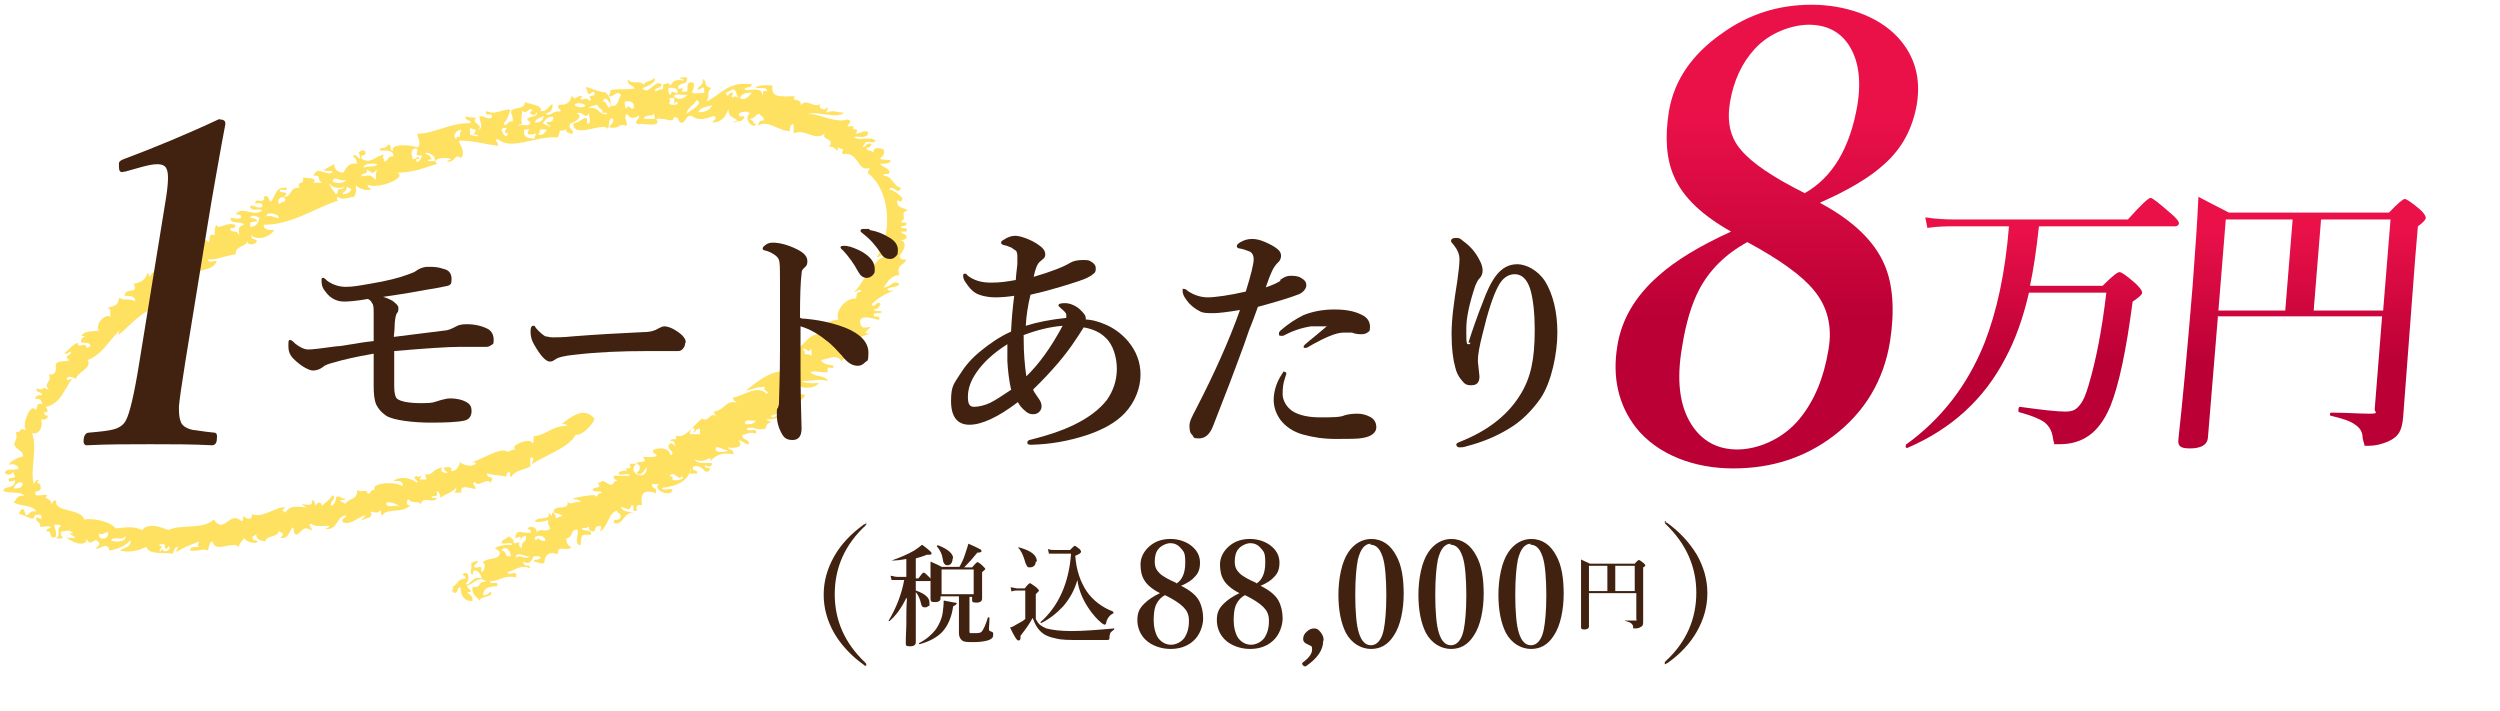 <?xml version="1.0" encoding="UTF-8"?>
<svg id="_レイヤー_2" xmlns="http://www.w3.org/2000/svg" version="1.1" xmlns:xlink="http://www.w3.org/1999/xlink" viewBox="0 0 475 135">
  <!-- Generator: Adobe Illustrator 29.4.0, SVG Export Plug-In . SVG Version: 2.1.0 Build 152)  -->
  <defs>
    <style>
      .st0 {
        fill: url(#_名称未設定グラデーション_2);
      }

      .st1 {
        fill: url(#_名称未設定グラデーション);
      }

      .st2 {
        fill: #ffe161;
        fill-rule: evenodd;
      }

      .st3 {
        fill: url(#_名称未設定グラデーション_3);
      }

      .st4 {
        fill: #41210f;
      }
    </style>
    <linearGradient id="_名称未設定グラデーション" data-name="名称未設定グラデーション" x1="335.7" y1="115.9" x2="335.7" y2="77.2" gradientTransform="translate(0 138) scale(1 -1)" gradientUnits="userSpaceOnUse">
      <stop offset="0" stop-color="#ea1149"/>
      <stop offset="1" stop-color="#ba0035"/>
    </linearGradient>
    <linearGradient id="_名称未設定グラデーション_2" data-name="名称未設定グラデーション 2" x1="388" y1="94.5" x2="388" y2="68.7" gradientTransform="translate(0 138) scale(1 -1)" gradientUnits="userSpaceOnUse">
      <stop offset="0" stop-color="#ea1149"/>
      <stop offset="1" stop-color="#ba0035"/>
    </linearGradient>
    <linearGradient id="_名称未設定グラデーション_3" data-name="名称未設定グラデーション 3" x1="437.4" y1="94.5" x2="437.4" y2="68.7" gradientTransform="translate(0 138) scale(1 -1)" gradientUnits="userSpaceOnUse">
      <stop offset="0" stop-color="#ea1149"/>
      <stop offset="1" stop-color="#ba0035"/>
    </linearGradient>
  </defs>
  <g id="content">
    <g>
      <g>
        <path class="st4" d="M164.4,99.3c.1,0,.2,0,.2.2s0,.2-.1.3c-4,3.7-5.9,8.1-5.9,13.1s1.9,9.3,5.8,13c.2.2.2.3.2.4s0,.2-.1.2-.2,0-.4-.2c-2.4-1.7-4.3-3.8-5.6-6-1.3-2.3-2-4.7-2-7.3s.7-5,2-7.3,3.2-4.3,5.7-6.1c.2,0,.3,0,.3,0v-.2Z"/>
        <path class="st4" d="M172.2,113.6c-.9,1.9-2,3.4-3.2,4.4h0c-.1,0-.2,0-.2,0s0,0,0,0c1.5-2.5,2.5-5.1,3-7.8h-1.4c-.3,0-.6,0-1,0l-.2-.8c.4,0,.8.2,1.2.2h1.8v-3.4c-1,.2-1.9.3-2.7.3,0,0-.1,0-.1,0s0,0,0,0c1.7-.6,3.1-1.2,4.3-1.9.5-.3,1-.7,1.5-1.1,1.2.9,1.8,1.4,1.8,1.6s-.1.3-.4.3h-.5c-.7.3-1.4.5-2.1.7v3.8h.5c.5-.7.8-1.1,1-1.1s.5.3,1,.8.4.5.4.6,0,.2-.3.2h-2.6v1.8c1.7.6,2.6,1.3,2.6,2.3s0,.5-.3.7c-.2.2-.4.2-.6.2-.4,0-.6-.2-.7-.7-.2-.9-.5-1.6-1-2.2v9.5c0,.5-.3.8-1.1.8s-.8-.2-.8-.6,0-1.3.1-3.4c0-1.9,0-3.5.1-4.8v-.3ZM181.7,114.7c0,.2-.2.3-.6.5-.3,2.1-1,3.7-2.1,4.9-1,1-2.4,1.8-4.3,2.3,0,0-.1,0-.1-.2s0,0,0,0c1.4-.7,2.4-1.6,3.2-2.6.6-.9,1.1-1.9,1.3-3.1.1-.8.2-1.6.2-2.4,1.2.2,1.9.4,2.2.4s.3.2.3.3h0ZM184.2,113.4v6.5c0,.2,0,.4.2.4h.9c.4,0,1.1,0,1.3-.4.3-.4.7-1.2,1.1-2.6h.3c0,1-.1,1.8-.1,2.2s.1.3.4.5c.2,0,.4.2.4.3v.4c0,.5-.4.8-1.1,1-.7.2-1.6.3-2.7.3s-1.8,0-2.2-.4c-.3-.3-.5-.7-.5-1.3v-7h-3.5v.4c0,.5-.4.7-1.1.7s-.8-.2-.8-.6v-7.1c.9.4,1.6.7,2.1,1h3.4c.4-.7.8-1.5,1.1-2.5.2-.6.4-1.2.6-1.9,1.1.5,1.8.8,2.1,1,.2,0,.4.3.4.4,0,.2-.3.3-.8.3-.8,1-1.6,1.9-2.5,2.8h1.5c.5-.6.9-1,1-1s.5.2,1,.7.5.5.5.6-.2.3-.6.6v5c0,.5-.3.8-1.1.8s-.8-.2-.8-.6v-.5h-.8.3ZM181,106.1c0,.4-.1.7-.3,1-.2.2-.4.3-.7.3-.5,0-.8-.4-.9-1.3-.1-.8-.5-1.6-1.1-2.3h0c0,0,0-.2.2-.2s0,0,0,0c1.9.7,2.9,1.6,2.9,2.5h0ZM185,112.9v-4.7h-6.1v4.7h6.1Z"/>
        <path class="st4" d="M211.7,119.6c-.3.2-.5.4-.7.6-.1.2-.2.5-.2,1s-.2.3-.4.4c-1.1,0-2.8,0-5.1,0s-3.6,0-4.7-.3c-1-.2-1.9-.5-2.5-1-.8-.6-1.4-1.5-1.9-2.9-.5,1-1.3,2.1-2.3,3.4v.3c0,.4-.1.6-.4.6s-.8-.8-1.6-2.5c.5,0,.9-.4,1.5-.7.6-.3,1.1-.6,1.4-.9v-5.4h-1.5c-.4,0-.7,0-1.1.2l-.2-.8c.5,0,.9.2,1.4.2h1.3c.5-.7.9-1,1-1s.5.3,1.2.8c.3.3.5.5.5.6s-.2.3-.6.7v4.7c.3.6.6,1,.9,1.2.3.2.6.4,1.1.6,1.1.3,2.7.5,4.8.5s4.8-.2,8.1-.5h0ZM196.8,106.6c0,.4-.1.7-.3.9-.2.2-.5.3-.8.3s-.5,0-.6-.3c-.1-.2-.3-.5-.4-1-.3-1-.7-1.9-1.3-2.5h0s0,0,.2,0h0c2.2.6,3.4,1.4,3.4,2.7h-.2ZM211.6,116.5c-.4.2-.7.4-.9.7-.2.2-.4.6-.5,1,0,.3-.2.5-.3.5s-.5-.2-.9-.6c-.6-.5-1.2-1.2-1.8-2-1.3-1.8-2.2-3.7-2.5-5.9-.5,1.8-1.4,3.5-2.7,5-1.2,1.3-2.6,2.4-4.2,3.2h0s-.1,0-.1-.2,0,0,0,0c3.4-3,5.4-7.4,5.8-13h-3c-.3,0-.7,0-1.2,0l-.2-.9c.4.2.9.2,1.3.2h2.9c.5-.5.8-.8.9-.8s.4.2.9.6c.2.2.3.4.3.5,0,.3-.4.5-1.1.8.2,2.8,1,5,2.2,6.8,1.2,1.7,2.9,3,5,3.8h0v.2h.1Z"/>
        <path class="st4" d="M224.4,111.3c1.6.8,2.8,1.7,3.4,2.8.5.9.8,2.1.8,3.4s-.6,3.2-1.9,4.3c-1.1,1-2.6,1.5-4.3,1.5s-3.6-.6-4.8-1.8c-1-1-1.5-2.3-1.5-3.7s.4-2.2,1.3-3.1c.7-.7,1.7-1.4,3-2-1.4-.7-2.5-1.6-3-2.5-.5-.8-.7-1.8-.7-3s.6-2.5,1.8-3.5c1.1-.9,2.4-1.3,3.9-1.3s3.1.5,4.2,1.5c.9.8,1.4,1.8,1.4,3s-.3,2-1,2.7c-.5.6-1.4,1.2-2.6,1.7h0ZM221.3,113.1c-.9.5-1.5,1.3-1.8,2.2-.2.6-.3,1.5-.3,2.6s.3,2.7,1,3.5c.6.7,1.4,1.1,2.3,1.1s2-.5,2.6-1.4c.5-.8.8-1.8.8-3.1s-.4-2-1.1-2.7c-.7-.7-1.8-1.4-3.4-2.2h-.1ZM223.5,110.9c1.1-.7,1.7-2,1.7-4s-.3-2.1-.9-2.8c-.5-.6-1.2-.9-1.9-.9s-1.7.4-2.3,1.1c-.5.6-.7,1.4-.7,2.4s.3,1.6.9,2.2c.6.6,1.7,1.2,3.3,1.9h-.1Z"/>
        <path class="st4" d="M239.5,111.3c1.6.8,2.8,1.7,3.4,2.8.5.9.8,2.1.8,3.4s-.6,3.2-1.9,4.3c-1.1,1-2.6,1.5-4.3,1.5s-3.6-.6-4.8-1.8c-1-1-1.5-2.3-1.5-3.7s.4-2.2,1.3-3.1c.7-.7,1.7-1.4,3-2-1.4-.7-2.5-1.6-3-2.5-.5-.8-.7-1.8-.7-3s.6-2.5,1.8-3.5c1.1-.9,2.4-1.3,3.9-1.3s3.1.5,4.2,1.5c.9.8,1.4,1.8,1.4,3s-.3,2-1,2.7c-.5.6-1.4,1.2-2.6,1.7h0ZM236.5,113.1c-.9.5-1.5,1.3-1.8,2.2-.2.6-.3,1.5-.3,2.6s.3,2.7,1,3.5c.6.7,1.4,1.1,2.3,1.1s2-.5,2.6-1.4c.5-.8.8-1.8.8-3.1s-.4-2-1.1-2.7c-.7-.7-1.8-1.4-3.4-2.2h-.1ZM238.7,110.9c1.1-.7,1.7-2,1.7-4s-.3-2.1-.9-2.8c-.5-.6-1.2-.9-1.9-.9s-1.7.4-2.3,1.1c-.5.6-.7,1.4-.7,2.4s.3,1.6.9,2.2c.6.6,1.7,1.2,3.3,1.9h-.1Z"/>
        <path class="st4" d="M251.4,121.8c0,1.7-1.1,3.3-3.3,4.8h-.2c-.1,0-.2,0-.3-.2-.1,0-.2-.2-.2-.3s0,0,.1-.2c1.2-.9,1.8-1.7,1.8-2.5s-.2-.6-.7-.9c-.4-.2-.6-.3-.7-.4-.2-.2-.3-.4-.3-.7,0-.5.2-1,.7-1.4.4-.4.9-.6,1.4-.6s.8.2,1.2.7.6,1,.6,1.6h-.1Z"/>
        <path class="st4" d="M260.5,102.4c2.1,0,3.7,1.1,4.8,3.2,1,1.8,1.4,4.2,1.4,7.2s-.6,6.1-1.9,8c-1.1,1.7-2.5,2.5-4.3,2.5s-3.7-1-4.8-3.1c-.9-1.8-1.4-4.2-1.4-7.2s.6-6.2,1.9-8.1c1.1-1.6,2.6-2.5,4.4-2.5h-.1ZM260.5,103.3c-1.2,0-2,1-2.5,3-.3,1.5-.5,3.7-.5,6.7s.2,5.8.7,7.3,1.2,2.3,2.3,2.3,2-1,2.4-2.9c.3-1.5.5-3.7.5-6.6s-.2-5.9-.7-7.3c-.5-1.5-1.2-2.3-2.3-2.3v-.2Z"/>
        <path class="st4" d="M275.7,102.4c2.1,0,3.7,1.1,4.8,3.2,1,1.8,1.4,4.2,1.4,7.2s-.6,6.1-1.9,8c-1.1,1.7-2.5,2.5-4.3,2.5s-3.7-1-4.8-3.1c-.9-1.8-1.4-4.2-1.4-7.2s.6-6.2,1.9-8.1c1.1-1.6,2.6-2.5,4.4-2.5h-.1ZM275.7,103.3c-1.2,0-2,1-2.5,3-.3,1.5-.5,3.7-.5,6.7s.2,5.8.7,7.3,1.2,2.3,2.3,2.3,2-1,2.4-2.9c.3-1.5.5-3.7.5-6.6s-.2-5.9-.7-7.3c-.5-1.5-1.2-2.3-2.3-2.3v-.2Z"/>
        <path class="st4" d="M290.9,102.4c2.1,0,3.7,1.1,4.8,3.2,1,1.8,1.4,4.2,1.4,7.2s-.6,6.1-1.9,8c-1.1,1.7-2.5,2.5-4.3,2.5s-3.7-1-4.8-3.1c-.9-1.8-1.4-4.2-1.4-7.2s.6-6.2,1.9-8.1c1.1-1.6,2.6-2.5,4.4-2.5h-.1ZM290.9,103.3c-1.2,0-2,1-2.5,3-.3,1.5-.5,3.7-.5,6.7s.2,5.8.7,7.3,1.2,2.3,2.3,2.3,2-1,2.4-2.9c.3-1.5.5-3.7.5-6.6s-.2-5.9-.7-7.3c-.5-1.5-1.2-2.3-2.3-2.3v-.2Z"/>
        <path class="st4" d="M301.9,112.6v6.4c0,.4-.3.6-.9.6s-.6-.2-.6-.5v-12.8c.4.2,1,.5,1.7.8h8.5c.4-.5.7-.7.8-.7s.4.2.9.6c.2.2.3.3.3.4s-.1.3-.4.4v10.1c0,.4,0,.7-.1.9-.1.2-.3.3-.5.4-.3.2-.7.2-1,.2s-.2,0-.3,0v-.3c0-.3-.2-.5-.4-.7-.3-.2-.7-.3-1.3-.5h2c.6,0,.3,0,.3-.3v-4.9h-9ZM301.9,112.3h3.5v-4.8h-3.5v4.8ZM310.6,112.3v-4.8h-3.7v4.8h3.7Z"/>
        <path class="st4" d="M316.4,99.3s.1,0,.3,0c2.5,1.8,4.3,3.8,5.7,6.1,1.3,2.3,2,4.7,2,7.3s-.7,5-2,7.3-3.2,4.3-5.6,6c-.2,0-.3.2-.4.2s-.1,0-.1-.2,0-.2.2-.4c3.9-3.6,5.8-8,5.8-13s-2-9.4-5.9-13.1c0,0-.1-.2-.1-.3s0-.2.2-.2v.2Z"/>
      </g>
      <path class="st2" d="M125.7,16c0,.9-1.3.5-1.3,1.3.6,0,.7-.4,1.3-.3.4,0,.3-.6.3-1,.8,0,1-.6,1.3.3.7-.7.5-1.3,2.6-1,0-.3-.4-.3-.7-.3.1-.4.8-.3,1.3-.3.4,1.6-1.6.8-1.7,2,0,.6,1.5-.6.7.7h1c.4-.1-.5-2.2,1.3-1.7.1.8,0,1.3-.3,1.7.1.7,1.6.1,2.3.3v-.7c-.2-1-.7.3-1.3,0,.2-.8,1.3-.7,1-2,1,.4,0,1.5,1.7,1.7-1.1.8-.2,1.6-1,2.6,2.7-1.2,4-3.9,8.6-3.3.1.9-1.2.3-1.3,1,.3.4,3.4-.7,3.3,1,.6-.1-.5-.9,1-.7-.5-1.1-1.1-.2-2.3-.7.9-.5,2.6-.5,3.3-.3-.5,2.6,2.3,1.9,4.3,2-1.1,1.1,1.4.2,1,1.7,1.3-1.5,2.3.7,4-.3-1.1.7.6,1.6,1,.7.5.1-.1.4,0,1,1.2-.6,1.9,0,3.3,0-1.4,1.3-4.8-.4-7,.3,1.9-.3,5.3,1.8,7.6,1,1.1.3.3.7,0,1.3h1.3c-1,1.1,1.3,0,.3,1.3,1,.2,1.2-.6,2.3-.3.2,1.4-1.5.9-2.6,1,.6.9,3.3-.2,4,.7,0,.7-1.2.1-1.7.3-.4,0-.2.7-.7.7.3.9.6-.9,1.7-.3-.1.4-.4.7-1,.7,0,.7,1.2.3,1.3,1,0-1,.6-1.2,2-.7.3,1.1-.3,1.3-.7,1.7.3.3.8.2,2,.3,0,.8-1.1.7-2,.7.4.6,1.3.7,1.7,1.3.5,1.2-1.1.2-1,1,1.7,0,1.8,2,3.3,2.3-.6,1.6-1.5-.8-2.3.3.6,0,1.9.8,2.6,1.7-.2.7-.5.7-1,.3-.3,1.6,1.3,1.4,2,2-1.7.2,0,1.7-1.3,2,0,.4.6.3,1,.3.2.7-.5.6-1,.7-.1.8,1.5-.2,1,1h-1c.1.6,1.3.3,1,1.3-.3.2-.5.3-1,.3,1.3.6.5,2-.3,3,0,.6.6.8,1.3.7-.3,1.1-2,.9-1.3,3-1.7,0-2.2,1.3-3,2.3,1.4,0,1.6-1.5,3-.7-.3.8-1.7.5-2.3,1,.1.5.8.3,1.3.3-1.7.6-3.2,1.5-4.3,2.6.5,1.1,1-1,1.7,0-.3.5-.5,1-1.3,1,.1.4.8.3,1.3.3,1.1.5-1.3.2-1.3.7-.1.8,1.5-.2,1,1-1.2-.3-3.4-1.1-3.6.3.2,1.4.7,1.2,2,1-.2.5-2,1.4,0,1.3-1.3.4-2.4.9-4,1-.2,1.9,1.4-.2,1.3,1.3-.8-.4-1.6.7-1.7,0-1,0-.3,1.7-1.3,1.7.1.5.4,0,1,0,.2.9-.7.7-.7,1.3-1.1-1.5-2.2-.6-4-.3.3.8,1.3.9,2.3,1,.3,1.4-1.4-.6-1,1.3-1.6.2-2.3-.4-3.3,0,.7,1,2.8.5,3.3,1.7-1.9-.5-2.9,0-5,0,.9.5,2.6.5,3.3.3-.7,1.3-3.3,1-3.6.7-.6,1.3-.9,0-1.3,2,1.2,0,1.2-.9,2.3-.3-1,1.7-2.4,1-3.6,2.3.3.4.9-.2.7,1.3-.6,0-.2-1.1-1-1-.5,0,.1.4,0,1-1.4-.4-1.5,0-2.6.3.5,1,1.4-1,2,0-.7.5-1.7.7-3,.7,2.2,1,.1,0,0,1.7-1.9.6-2.1-.6-3.6,0,0,.9,2.2-.4,1.7,1-.9-.4-1.7,0-2.6.3,0,1,1.4.6,1.3,1.7-1,0-1-.7-2-.7,1.2,1.2-.7,1.6-2,1.3.1.6,1.3.3,1,1.3-2.3-.4-3.4.3-4.3,1.3.2-1.5-.9.7-3-.3.4.9,2,.6,3.3.7,0,.8-.9.8-1.3.3-.2.7.5.6,1,.7-1,1.9-1.4-1.1-3.3-.3-.4,1.1,1.1.3.7,1.3h-1.3c-.1-.7.2-.9.3-1.3-.5,2.5-2.3,3.6-5.6,4,0,.7,1.4,0,2,.3-.3,1.7-4,0-2.6-1h-1.3c-.2,1,1.1.4.7,1.7-2.2-.8-3,0-2.6,2.3-.9-.2-1.2,0-1,1-1.2.5-.2-1.1-1-1-.5,1.3-.7.6-2,.3.2,1.1,1.9.8,2.6,1.3-2-.9-2.2,2.6-4,1.7,0-1.1.8,0,1.3-1,.2-.9-.7-.7-.7-1.3-1.8.7-1.6,3.2-3.3,4,.2-.3.3-.5.3-1-1.1-.3-1,.5-1.3,1-.7,0-1.1-.3-1-1-.3.3-.7.4-1.3.3,0,.9,1.9,0,1.7,1.3-2.1,0-1.7-.2-2,2-1.5-.2,0-2.6-.7-3-1.5.2-.4,1.3-2,1.7,0,.8.3,1.4,1,1.7-1.1.9-2.7-.7-2.6,1.3-1.3-.4-2.4-.4-2.6,1.7-1,.2-1.2-.3-2-.3,0-.6,1.1-.2,1.3-.7,0-.5-.8-.3-1.3-.3-.5.9-.7,1.7-2,1,.2,1.4,1.4.2,1.3,1.3-1.6-.9-2.9.4-4.3.7.5,1,1.8-.8,1.7,1-2.5-.5-3.2.8-5,.7,0,.9,1.9-.3,1.3,1-1.5,0-2.6.3-2.6,1.7.6,0,1.1-.2,1.3-.7,1.1,1-1.8.8-2,1.7-.5-.8-1.6-1.1-1.3-2.6,1.9.2.7-1,2.6-1-1.4-1.3-2.5.6-3.6.7-.3.7,1.7,1.2,0,1.3.4.5,1.1.7,1,1.7-1.8,0-2.2-1.1-2.3-2.6-.9,0-.3,1.3-1.3,1-.7-.5.4-.8-.3-1,1.3-.8,1-1.6,2.6-1.7,0-.3-.3-.6-.7-.7,1.3-1.2,1.6,1,.7,1.7.7.7,1.2-1.7,3-1,0-1-1.6-2.5-1.7-.7-.7,0,0-1.6-.3-2.3.6,0,.7-.4,1.3-.3,0,.4-.6.5-.7,1,.2.9,1.7-.9,1.3,1,.6.2,1.1-1.5.3-1.7.7-1.1,3.3-.3,3.3-2-.2-.3-.6-.5-1-.7.8-.6,1.9-.7,3.3-.7,0-.7-1.4,0-2-.3,0-.8,1-.7,1.3-1.3.5.3,1.1.5,1,1.3.6,0,1.4,0,1.3-1,0-.5-.4,0-1,0,.2-1.9,1.2-.8,3-1,0-.6-.3-.6-.7-.7.3-.8,2.1-.3,1.7.7.8-1,1.5,0,2.6-.7,0-.8-.6-.7-.3-1.7-.8.2-1.5.5-2.6.3.6-1.2,3.2,0,2.6-1.7.4,0,.6,1.4.7,0,.4,0,.7.4.7,1,.6,0,.7-.4,1.3-.3-.3-.5-1.1-.5-1.7-.7-.2-1.9,3.2,0,2.6-2.3.5,1.2,1.2,0,2.6.3-.3-.5-1.1-.5-1.7-.7,1.3-.2,4.5-1.1,4.6-.3.3-.2.3-.8,1-.7,0-.7-1.5,0-1.7-.7.5-.7,1.8,0,1-1.3.4,0,.6,0,.7-.3,1,0,1,.7,2,.7.3-.2.3-.8,1-.7-.2-.3-.8-.3-.7-1h3c0-.7-1.4,0-2-.3-.4-1,2.4-.4,1.3-1,.3-.5,1.3.5.7-1h1.3c-2,1.7,2,3.6,2,.7-.6.5-1,1.9-2,1,.7-.2,1.1-1.5,0-1.7.5-.8,2.3.2,1.3-1.3,1,0,2.2.2,2.6-.3-.2-.3-.8-.3-.7-1,1.2-.6,3.1-.4,3.3,1,1.2-.7-.8-.9-.3-2,.7-.7.6,0,1.3.3-.4-.3,0-1.2-1-1,0-.8,1.5.2,1-1,2,.5,3.2-1.9,5-3.3,1.4.9,1.3-1.5,3-.3-.2-.3-.8-.3-.7-1,2.3-.5,2.2-2.3,4.3-1.7-.2-.3-.8-.3-.7-1,1.4,0,4.7-2.6,6.3-.7,1-.3-.8-.5-.3-1.3-1.8,0-1.8.4-3.6.7,2.6-2,5.1-4.2,8.6-3.6-.2-.9-.7-1.6-1.3-2,.4-.8,2.1,1,.7-.3.3-1,.5-.4,1.3-.3,0-.6-.4-.7-.3-1.3,2.2-.7,3-4.1,6-3,.5,0,.1-1,.7-1-.3-1-1.1.2-1.7,0,.7-1.2,2-1.8,3.6-2-.7-1.5,1.3-4.1,3.3-4,.3-.2-.2-1.3,1-1.3-.2-1-.7.3-1.3,0,1.5-1,1.5-3.6,4.3-3.3-1.8-.3.2-1.3-1-1.3,1.4-1.3.8-1.3,2.3-2-.2-1-.7.3-1.3,0,3.1-4.5,2.5-12.8-1.7-15.9,0-.5.3-.6.3-1-2.3.9-2-3.2-5-2.6-.4-.4-.1-.5,0-1-.7.2-1.1-.9-1,.3-.6-.1-.6-.9-1.7-.7,1.4-1.7-1.8-1.3-.7-2.6-2,1.7-3.5-.9-6,0v-1.7c-.6,0-.8.6-.7,1.3-2.2,0-4.4-2.3-6-1,0-.7.3-1.1,1-1,.2-.9-.7-.7-.7-1.3-.9.1-1,1-2,1,1.1.4.4.8,1.3,1-.8,1-2.4-1.1-1.3-2-.1-.7-1.8-.3-2,0,0,1.2.9,0,1,.7-.4,1-.8.5-2,1,0-.3.4-.3.7-.3-.5-.9-1.7-.4-1.7-2.3-.5,1.4-1.2,2.5-3,2.6.2-.7,1-.6.3-1.3-1.4.5-2.9,1.1-4.3,0-1.1-.1-1,1-1.7,1.3-1.1.2-.4-1.3-1.7-1,0,1.2-1.6,0-3.3.3,1.1,1.8-2.3.7-3.6,1-.8-.8.5-.6.3-1.7-.9.7-1.6.7-2.3-.3-.6.8,0,1,0,2.3-1.6-.6-1.3.7-3.3.3,0-.6.9-.6.7-1.7-1.1-.1-.6,1.4-1,2-.7-1.5-6.5,2-6.6-1,1.4-.5.7-.2,2-1,1.2-.5.2,1.1,1,1,.4-.5,0-1.4,0-2-.8,1.4-.8-.4-2.3,0,1.4.7-.4,1.7-1.3,2-.4,1.3,1.2,1.2.3,2-.3-.4-1.2-.1-1-1-.3.2-.5.3-1,.3s-.2,1.1-.7,1.3c-4.3-.3-8.8,2.6-11.3.3-1,.2.3.7,0,1.3-2.4-.3-4.8-1-7.3-1-.4.4,1.4,2,.3,3.3-1.4-.9-1,.9-2.6.7,0-.3.4-.3.7-.3-.4-.8-4.1-.3-2.6.7-2.3.7-4.5,1.7-7.6,1.7,2,1-3.7,3.2-5.6,2.3,0,.6.3.6.7.7-.6.7-2.7,0-3-.7,0,.8.3,1-.3,2.3-1,0-2.2.8-3,0-.4,0-.3.7,0,.7-4.3,1.3-8.7,4.6-14.2,4.6,0,1,1,1,2,1-.7,1.3-3.2,2.1-4.3,1-.2.9.7.6,1,1,.2.7-2,1.2-1.7,0-.3,1.3-2.4.9-2.3,2.6-2.1.3-3.6,1.1-5.3,1,0,.7,1.2.2,1.7.3-1,2.4-4,.8-4.6,3.6-2.1.8-5.2,2.5-6.6,5-3.2,1-5,3.4-7.3,5.3-.5,0,0-.3,0-.7-2,1.9-3.2,4.5-6,5.6.8,1.6-1.9,2.2-2.3,3.6-.2-.2-1.6-.8-1.7,0,.1.5.4,0,1,0-1.5,1.9-2.1,4.7-5,5.3.2.3.8,1.2-.3,1,0,.6.3.6.7.7,0,.6-.6.8-1.3.7.4.8,0,3-1.7,2.6,1.1,3-.4,6.7.3,9.6.3-.2.3-.8,1-.7-.9.9.5.3.3,1.3.3,1.1-1.1.5-1,1.3,0,.7,1.6,0,2.3.3-1,.9,1,.4.7,1.7.3-.2.3-.8,1-.7-.5,2.3,4.7,1.4,5.3,3.6,1.6-.3,4.9.3,6,1.7,1.7-.2,3.4-.5,5,.3,1.3-1.5,3.7-.5,5,0,2.5-1.2,6.6,0,8.6-2,2.1,2.9,3-1.8,5.3.3.4,0,.3-.6.3-1,.5.5,1.7,1.1,1.7-.3,2.1.8,4.8-1.6,6.3-1.3-.7.7-.7.3,0,1,1-1.4,1.8-1.2,4-1-2.5-1.5,1.7.5,1-1.3.7-.2.6.5.7,1,.3-.6,1.1-1,1.3,0,.7-.7,1.5-1.2,2-2,1,.5-.6,1.1-.3,2,.7-.2.9-.9,1-1.7.9-.3.9.5,1.7.3,0,.4-.6.3-1,.3.2.3.6.5,1,.7,1.1-1.3,2.2-.6,2.3-2.6,1,.6,1.6-.4,2,.7.7,0,.4-.9,1.3-.7-.9-1.3,3.8-1.8,5.3-.7.2-1-.7-1.1-1.7-1,1-1.1,3.7-.5,4.3.3.9-.3-1-.7,0-1.3.3.2.6.4.7,0,.5,0,0,.3,0,.7h1c.5,0,0-.4,0-1,1.5.3,1.3-1,3.3-1.3-.6.6,0,1.2,1,1-.2-.3-.8-.3-.7-1,.6,0,1.7-.3,1.3.7,1,0,1.5-.7,1.7-1.7.6.5,2.1,1.1,3,.3,0-.4-.6-.3-1-.3,1.5,0,5.5-3,7-2,.8,0,.7-.6,1.7-.3-1.8-.8,2.9-2.5,3-1.3.4,0,.3-.8.3-1.3,2.5-.3,3.5-2,6.3-2,0-.4-.6-.3-1-.3,1.7-1.4,4.4-3.5,6.3-1-.6,1.4-2.5,3.2-3.6,3-1.3,2.5-5.9,3.9-8.3,5.6,0-.9.6-.7,0-1.3-.7,0-.2,1.2-.3,1.7-1.1.7-3,.7-3.6,2-.4,0-.3-.6-.3-1-.4,0-.7.4-.7,1-1-.4-2.6-.2-3.6-.7-.2.9.7.6,1,1-.2.3-.3.5-.3,1-.6-1.5-2.4.9-3-.3-1,.2.3.7,0,1.3-.6,0-3.1-1.1-2.6.7h-1.3c.2-.3.3-.5.3-1-.6,1-2.1,1.2-3,2,0-.6-.2-1.1-.7-1.3,0,.9.4.9-1,1,0,.4.6.3,1,.3-.5,1.3-2.9-.6-3,1.3-.4-1-1.6,0-2.3-1-.6,0-.5,1.5.3,1-1.1,1.7-4.8.6-5.3,2-.4,0-.3-.6-.3-1-.8.7-.7.5-2,.3.7,1.3-.8,1.1-1.7,1.7,0-.4.6-.5.7-1-1.4.4-2.9,2-4.3,1.3-.2-.9.7-.7.7-1.3-2,.2-1.5,2.9-4,2.6,2.6-1.2-2,0-2.6-1-1,.2.3.7,0,1.3-1.3-.9-1.6-.2-2.6.7-1.1.3-.5-1.1-1-1.3-.7.8-.7,2.2-2.3,2,.8-.9.5-.8-.3-1.3-.2,1.3-2.4.7-2.6,2-.8-.2-1.7-.3-1.7-1.3-.3,0-.3.3-.7.3-.2.9.7.6,1,1-.4.6-2.4,0-2.6-.7-.3.6-.9.9-1,1.7-1.4-1.2-4.5,1.3-5-1-.8,0-.5,1.2-1,1.7-.9-.5-1.4.2-3.3,0,0-.7.8-.7,1.7-.7-.4-.4,0-.5,0-1-1.5.6-3,1.1-4.3,2,0-.5.3-.6.3-1-.7,0-.7.9-1,1.3-2.4-.3-4.4.2-5-1.3-1.1.6-3.1,1.2-5,.7.7-.6,2.2-.5,2-2-.9,1.1-2.3,1.7-4,2-.4-1.7-1.3-.5-2.6-.3.1-.4.6-.5.7-1-.1-.3-.3-.6-.7-.7-.9.4-1.3,1-1.7-.3,0,1.6-2.4,1.1-4-.3,1,.4.9,0,1.7.3.2-.7-2-.9-.3-1-.8-.8-1.2-.4-2.3-.3,0,.5,0,.9.3,1,0,.3-.1.3-.3.3h-1c1.2-.6-.1-2.1,1-2.3-.1-.4-.8-.3-1.3-.3.1.8.5,1.2.3,2.3-1.5.6-.5-1.3-1.7-1-.1-.6.3-.6.7-.7,0-.7-1.4,0-2-.3.2-1-.9-.6-.7-1.7.5,0,.6.3,1,.3,0-1.2-.5-.8-1.3-.7,0,1.4-1.7,0-3-.3,0-.3.3-.3.3-.7.3,0,.3,0,.3-.3.4.2.6.7.7,1.3.9,0,.6-1.1,2-.7-.7-1.3-2.5-.9-4.3-1.7.5-.6.7-1.5,2-1.3-.6-1-3-.3-4-1,.4-1,1.9-.2,2.3-1.7,0-.7-.9.5-1.3-.3,0-.6,1.1-.2,1.3-.7-.2-.3-.3-.5-.3-1-.3.6-1,1-1.7.3.5-.9,1.1-.4,2.6-.7.2-.8-1.6-1.2-1.7-.7-.4-.5,1.6-1.5,2.6-1.7,0-1.2-1.4-1.2-1.7-2.3.3-1.2.7-.9.3-2.3,1.6,0,.2-1.1,2-.3-1-.8.8-5.4,1.7-4,.6,0,0-1.5,1.3-1,0-.9-.5-1.1-1.3-1,0-.6.6-.8,1.3-.7,0-.9-1.3-.3-1-1.3,2,.6.4-.7,2.3.3-1.2-1.5.7-1.4,0-3,1.4.3,1.4-.8,1.3-2,1-.8,1.7-.2,2.6-.7-1.1-.6-.3-.7.3-1.3,0-.9-.6.5-1.3,0,.9-.6,1.5-1.6,2.6-2,0,1.4,1.4-.4,1.7,1,.3,0,.3-.3.7-.3,0-.7-.8-.7-1.7-.7-.6-1.1,1.6-1.2,0-1.3.5-1,2.1-.8,3.3-1-.8-1.2,1.2-3.4,2.3-2.6-.5-1,.4-1.2-.7-1.7,1.7-.5,1.9-.4,2.3-2,.9.8,1.2,0,3,.7,0-1-1-1-2-1,0-1.7,2.8-.2,1.7-2.3,1.4-.2,2.3-.8,2.6-2,.3,0,.3.4.3.7.7-.7,1.4-1.5,2-2.3,1.2,1,.7-.2,2.6,0l-1-1c1.1,0,1.7-.8,3-1.3,0,.7-.9.7-1.3,1,0,.4.7.2.7.7.3-.4,1-1.9,2.6-2,0-.8-1-.4-1-1,0-1.2,1.3-1.1,2-1.7,0,.9-.8,1-1.7,1,.3.8,1.1,1.1,2.3,1,0-.8-1.5.2-1-1,.6,0,1.7-.9,2,0,.7,0-.2-1.9,1.3-1.3,0-.8,0-1.6.3-2,.4,1.1,1.8-.6,3.6,0,.2.7-.5.6-1,.7.3,1.1,1.3,0,1.7,1.3.2-.6-.6-1.6,1-2-.5-.8-2.7,0-2.6-1.3,1.2,0,.9.4,2,0,.2-.7-.5-.6-1-.7,1.3-1.7,3.2.6,5-.7-.5-.6-1.8.4-2.3-.7.3-.8,1.3.5,2.3,0,.3-1-.7-.6-1.3-.7,0-1.3,1.8.5,1.7-1.3,1.1-.3.7.9,1.3,1,.9-1,.8-3,3-2.6.2.9-1.6-.2-1.3.7.3.2,2.1,0,.7,1,1.7,0,1.1-2,3-1.7-.6-1.6.9-.2.7-2,.8.2,2.8,0,2,1h1.7c-1.3-.4,0-1.5-1.7-1.3.6-2.2,2.6.3,3.6-.7-.3-.4-.6-.1-1.7-.3.7-.7,1-.5,2-1.3,0,1.1.6,1.6,1.7,1.7.4-.3.7-2,2.6-1.7,0-.6-.2-1.1-.7-1.3.3-1,.9.4,1.3.3,0-.5,0-.9-.3-1,.3-.5.9-.8,1.3-.3.4,1.1-1.1.3-.7,1.3,1.7,1.3,2.8-.7,4.3-.7-.6.7,0,.4,0,1.3.8-.1.6-1.1,1.7-1,.4-1.3-2.3-1.2-2.3-1-.8-1,1.1-.1,1.3-1.3,1.1.4,0,.9,1,1.3-.7-1.5,3.5-1.2,4.6-.7.9-.5,0-2,0-2.6,3.2,0,6.3-2.1,9.9-2,1.1-.5-1.1-.4-.7-1.3.8.3.7.1,2,.3-1.2,1.1,1.6,1.2.3,2.3,1.3-.4.2-1.8.3-2.6,1-.2,1.2.6,2.3.3.5-1.3-1.5,0-1-1.3,1.8.8,2.7-.3,4.6-.3-.3,1-.6,2-1.3,2.6.5,1.1.8-.7,1.7-.3.2-1-.3-1.2-.3-2,.6-.9,2.7-.2,2.6-1.7,1,.4,3.6.6,3,1.7,1.4.2,1.4-1.1,2.3-1.3,0,1.1-.4,1.6-1.3,1.7.6.9,1.5-.6,2.6-.3.9-.3-1-.7,0-1.3,1.5.1,2.1-.6,2.3-1.7,1,1.1.6,0,2,0,0,.3-.3.3-.3.7,1.2,0,1.1-.5,1.7.3.4,0,.3-.7,0-.7,0-.5,1-.1,1-.7-.2-1-.7.3-1.3,0,0-.6-.4-.7-.3-1.3,1,.3,2.7,1.1,3.6,1,.6.6,1.2,1.2,1,2.6,1.6.3,1.4-1.3,2-2-.8-1.3-1.8.9-2.3,0,.2-.3.3-.5.3-1,2.1-.3,3,0,4.6-.3-.3-.7-1.5-.5-1.3-1.7,1,1.1,2.3,0,3,1,.3-.8,1.6-.6,2-1.3.7.8-1.4,1.6-2.3,2,1.4,1.2,2-1.1,3.3-1l.4.2ZM99.2,104.1c-.3-1.3,1-1,.7-2.3-1,0-1.9,2.1-.7,2.3ZM131,82.5h2v-1c-.9-.2-.7.7-1.3.7.4-.5.4-.8-.3-1,0,.6-.4.7-.3,1.3h0ZM2.6,92.8c.8,0,1.7,0,1.7-1-.5-.5-1.5.2-1.7,1ZM127.4,18c.3-1,.5-.4,1.3-.3.2-1-.7-1.1-1.7-1,0,.5,0,1.2.3,1.3h0ZM138.3,18.3c.1-.4.4-.7,1-.7,0,.4-.6.8,0,1,0-.5.7-.2,1,0-.7-1-.1-1.1-1-1.7-.2.4-2.2.6-1,1.3h0ZM140.6,18.6c.8.7,1.8-.4,2.3-1-1.2,0-2,.2-2.3,1ZM130.7,18c-.8.2-2.4-.4-2.7.3.9.8,1.9.5,2.7-.3ZM114.5,19.3c.9-.3.8,2,1.7.7-.5-.4-1.1-2.2-1.7-.7ZM127.1,19.6c.2.6,2.6.3,1.3-.3,0,.2,0,.4-.3.3v-1c-.4,0-.9,0-1,.3.4,0,.2.4,0,.7ZM130.4,21.6c.8-.6,3.4-1.9,2-2.6-.9,1.3-1.6,1.3-2,2.6ZM119.1,20.6c.2-1,.7.3,1.3,0,.2-1.2-.5-1.5-1.7-1.3,0,.5,0,1.2.3,1.3h0ZM111.2,20c-.2-.3-1.8-.7-2,0,.2.3,1.8.7,2,0ZM115.5,21.6c-.5-.1-.6-.4-1,0,.2-1-.9-.9-1-1.7-.6.2-1.4.2-1.7.7,1.9-.6,2.2,1.6,3.6,1h0ZM132.7,21.3c1.4.1,2.2-.5,2.6-1.3-1,.3-2.3.4-2.6,1.3ZM101.9,21.3c-.2,1.2-2,.1-.7-.3-.7-.9-1.1,1-2,0,0,1.5-.3,1.3,0,2.6-.3,0-.7,0-.7.3,1.2-.5,1.8.5,2.3-.7-2.2-1.2,2.3-.8,1-2h0ZM122.4,22.6h2c0-.4,0-.9-.3-1,0,.7-1.8,0-1.7,1ZM101.6,23.3c1.1,0,1.6-.4,1.7-1.3-.6.4-1.5.5-1.7,1.3ZM104.5,23.9c-.4,0-.5-.4-.7-.7.9,0,1.4-.1,1.3-1-1.2-.1-1.5.7-2,1.3.6,0,2,1.2,1.3.3h0ZM90.6,25.6c-1.3,0,0-.3-.3-1-.5,0-.7-.2-1-.3v1.3c.4.1,2.2.6,1.3,0ZM96.6,25.3c-1.1.2-.5-.7-.3-1-.4,0-.9,0-1,.3,0,.2.7,2.2,1.3.7ZM86.7,26.3c0-.3.3-.4.7-.3,0-.6,0-1,.3-1.3-.9-.2-1.9,1.2-1,1.7h0ZM101.6,26.3c0-.5.2-.7.3-1-.8.4-2.3.5-1.3-.7h-1c-.3,1.5.7,1.7,2,1.7ZM102.2,25.6c1,.2,1.4-.4,1.7-1h-1.3c0,.5-.2.7-.3,1h0ZM79.1,30.2c-.2,1.3,1.2,0,1-.7-1.8.3-.3-.9-1-1.3-1.2,0-.9,1.2-.7,2,.6.3,1.1-1,1.3,0h-.7,0ZM81.7,29.6c0,.3.3.4.3.7-.3,0-.7,0-.7.3h1.3c.4-1.7-3.3-2-1-1h0ZM69.1,31.9c.6-.5,2.2,0,2.6-.7-.2-.1-2.6-.4-2.6.7ZM68.8,33.5c1.7-.3,1.7-.2,2.6.7,0-.8,0-1.6.3-2-1.3,1-.6.8-2,0,.3,1.1-1.1.5-1,1.3h0ZM63.2,34.5c.9.4,2,.4,2.6-.3-1.3.4-2.3-1-2.6.3ZM62.5,34.9c.8,1.5.9,1.3,1.3,2,.5,0,.2-.9.7-1,.9.4,1.1-1.3.7-.3-1.3.2-2.1,0-2.6-.7h0ZM65.1,36.9c.8,0,1.4-.3,1.7-1-.4,0-.5-.4-1-.3.2.9-.7.7-.7,1.3ZM53.2,38.8c0-.6,1.1-.2,1-1-.6-1-2,.5-1,1ZM50.9,41.2c0-.5,1.6.2,2,.3.4-1.1-3.2-1.3-2-.3ZM47.6,43.1c1,0,1.5-.7,1.7-1.7-.2-.2-1.6-.8-1.7,0,.6,0,1.1.2,1.3.7-.9,0-1.7,0-1.3,1ZM152.9,67.3c.6,0,1,0,1.3.3,0-.5.1-1.2-.3-1.3,0,1.2-1.2-.8-1.3.3.3,0,.4.3.3.7ZM148.9,74.9h1.3c-.7-1-.2-1.1-1-2-.7.8-.5.7-.3,2ZM141.6,80.6c1,0,1.7,0,2-.7-.7.2-2.3-.5-2,.7ZM136,85.5c0,.5,2.3.5,2.3,0-.8.2-2.5-1.3-2.3,0ZM127.1,90.5c.4,0,.8,0,.7.7.8.2,2.6-.2,1.7-.7-.4,1.1-1.6-1.4-2.3,0h0ZM73.4,95.5c-.2,1.4,2.3,0,2.6,1-.3-.9-2.3-1.2-2.6-1ZM18.8,101.4c-.2,1.5,2.1,1.1,1.7-.3-.8,0-.7.6-1.7.3ZM21.1,102.7c1.4.5,3.2,0,2.6-1,0,1.3-2.3,0-2.6,1ZM101.9,102.7c.3-1,.8.4,1.7,0,0-1.4-2.9-1-1.7,0ZM32,103.7c-.1.8-.9.8-.7-.3h-.7c-.2,0-.4,0-.3.3,1.2,0-.7,1.1.3,1,0-.2,0-.4.3-.3.4.9,2-.2,1-.7h.1ZM95.3,104.7c1.1-.2.4,1.3,1.7,1,.2-1.1-1.3-2.3-1.7-1ZM100.6,105.7c-.8.2-2.6-1.2-2.6.3.9-.8,2,.5,2.6-.3Z"/>
      <g>
        <path class="st4" d="M74.9,64l9.6-1.2c.5,0,1.3-.3,2.2-.8.5-.3,1.2-.4,2-.4,1.5,0,2.8.3,4,.9.7.4,1.1,1.1,1.1,2.1s-.2.7-.5,1c-.3.2-.6.3-.8.3h-5c-2.5,0-6.7.3-12.6.8v6.6c0,1.4.2,2.2.6,2.5.7.5,2.2.8,4.6.8s2.3-.2,3.7-.6c.7-.2,1.3-.3,1.7-.3,1.4,0,2.5.3,3.3.8.6.4.8.9.8,1.6,0,1-.5,1.6-1.3,1.8-1.3.3-3.5.4-6.5.4s-7-.4-8.4-1.3c-.9-.6-1.5-1.3-1.9-2.1-.4-.9-.5-2.1-.5-3.6v-6.1c-3.5.6-6,1.2-7.3,1.6-1.1.3-1.9.5-2.3.9-.5.4-1.2.7-1.9.7s-2.2-.7-3.7-2.2c-.7-.7-1-1.4-1-2.4s0-1.2.3-1.2.5.2,1,.7c.9.7,1.7,1.1,2.5,1.1s2.4-.2,5.3-.6c.9,0,2.1-.3,3.6-.5,1.6-.3,2.8-.4,3.5-.5v-5.1c0-1,0-1.8-.3-2.1-.2-.4-.4-.6-.8-.8-2.2.4-3.8.5-4.5.5-1.4,0-2.6-.6-3.5-1.8-.6-.7-.8-1.3-.8-2s0-.7.3-.7.2,0,.3.2c.2,0,.3.2.4.3,1.1.8,2.3,1.2,3.6,1.2s2.4-.2,4.7-.6c3-.5,5.4-1.1,7-1.7.8-.3,1.4-.5,1.6-.7.7-.5,1.3-.7,2-.8h.5c.8,0,1.7,0,2.8.4,1,.2,1.5.9,1.5,1.9s-.2,1.1-.7,1.3c0,0-1,.2-2.5.5-.2,0-1.9.3-5.2.9-1.8.3-3.3.5-4.6.7.9.3,1.7.6,2.2,1.1.5.4.7.7.7,1s0,.7-.2.9c-.3.3-.4,1-.5,2,0,1.4-.2,2.5-.2,3v-.4Z"/>
        <path class="st4" d="M130.2,64.9c0,.5-.1,1-.4,1.3-.3.4-.6.5-1,.5h-2.4c-1.1,0-2.1,0-3.2,0-5.2,0-9.8.2-14,.7-2,.2-3.2.5-3.7.9-.3.2-.6.4-1,.4-.8,0-1.8-1.1-3-3.2-.5-.8-.7-1.7-.7-2.5s.2-1.1.5-1.1.3,0,.5.4c.7.8,1.3,1.3,1.8,1.6.3,0,.8.2,1.4.2s2.1,0,3.9-.2c5-.4,9.4-.6,13.3-.8,1.4,0,2.3-.3,2.9-.7.4-.2.8-.4,1.1-.4.5,0,1.1.2,1.7.5,1.6.9,2.4,1.7,2.4,2.6h-.1Z"/>
        <path class="st4" d="M152.2,60.5c3.1.2,5.9.8,8.5,1.8,2.9,1.2,4.3,2.8,4.3,4.7s-.2,1.4-.7,1.9c-.4.4-.8.6-1.3.6-1,0-1.8-.5-2.6-1.4-1.3-1.5-2.4-2.7-3.4-3.4-1.6-1.3-3.2-2.2-4.9-2.7v8.1c0,.8,0,4.6.2,11.3,0,1.5-.6,2.2-1.7,2.2s-1.6-.4-2-1.1c-.7-1.2-1-2.4-1-3.7s0-1,.2-1.3c.1-.3.2-.6.2-.8,0-1.2.2-4.7.2-10.5v-12.8c0-2.2,0-3.5-.2-4-.1-.4-.5-.8-1-1.1-.6-.4-1.2-.6-1.6-.7-.3,0-.5-.2-.5-.4s.2-.4.6-.7c.4-.3.9-.4,1.3-.4,1.3,0,2.9.4,4.7,1.3,1.2.6,1.9,1.3,1.9,2.2s-.3,1-.8,1.5c-.2.2-.3.5-.3.9-.2,1.5-.3,4.3-.3,8.4h.2ZM161.3,46.8c1.3.4,2.4.9,3.2,1.5,1.2.9,1.7,1.8,1.7,2.8s-.1.8-.4,1.2c-.3.3-.7.5-1.1.5-.7,0-1.2-.4-1.6-1.1-.9-1.7-1.9-3-2.9-4.1-.4-.3-.5-.5-.5-.6,0-.2.2-.3.6-.3s.7,0,1.1.2h-.1ZM165.2,43.7c1.3.2,2.6.7,3.7,1.4,1.1.6,1.7,1.4,1.7,2.4s-.2,1-.5,1.3-.6.4-1,.4c-.7,0-1.3-.3-1.7-1-.9-1.4-2-2.7-3.3-3.7-.4-.3-.6-.5-.6-.6,0-.2.1-.4.4-.4s.8,0,1.2,0h.1Z"/>
        <path class="st4" d="M206,60.7c1.4,0,2.7.4,3.9.9,1.7.7,3.2,1.8,4.4,3.2,1.6,1.9,2.4,4,2.4,6.4s-1,5.2-3,7.3c-1.7,1.8-4.1,3.1-7,4.1-3.6,1.2-7.1,1.8-10.6,1.9-.6,0-.9,0-.9-.4s.3-.5.8-.6c3.2-.8,5.8-1.7,7.9-2.7,2.9-1.4,5-3,6.4-4.8,1.2-1.7,1.9-3.7,1.9-5.9s-.7-4.6-2.1-5.9c-1.1-1.1-2.5-1.7-4.2-2-.7,1.1-1.2,1.9-1.5,2.3-1.8,2.8-4.5,6-8.1,9.5,0,.2.4.8,1.1,1.8.3.4.5.9.5,1.4s-.2.8-.5,1.1c-.3.3-.7.4-1.2.4s-1-.2-1.5-.7c-.5-.4-1-1-1.3-1.6-3.8,2.9-6.9,4.3-9.2,4.3s-3.5-1.5-3.5-4.5.6-3.3,1.7-5.1c1-1.6,2.2-3,3.8-4.3,1.8-1.5,3.7-2.8,5.9-3.8.1-2.2.3-4.5.6-6.8-1.3.2-2.5.3-3.7.3s-2.7-.3-3.6-.8c-.7-.4-1.3-1.1-1.9-2-.4-.5-.5-1-.5-1.3s.1-.4.3-.4.3,0,.6.4c1.2.9,2.6,1.3,4.4,1.3s3-.2,4.7-.5c0-.3.1-1.3.3-3v-1.5c0-.5-.1-.9-.3-1.1-.1,0-.4-.3-.9-.6-.2,0-.6-.3-1.2-.4-.4,0-.7-.3-.7-.5s.2-.4.6-.6c.6-.4,1.3-.7,2.1-.7s2.5.5,4.1,1.5c1.1.7,1.6,1.3,1.6,2s-.3.8-1,1.4c-.5.4-.9,1.4-1.2,2.9,3.4-1,5.7-1.9,7-2.7.5-.3,1.3-.5,2.5-.5s1.2.2,1.7.5c.4.3.6.6.6,1.1s-.1.8-.4,1c-.1,0-.4.4-.9.6-.6.4-2.4,1-5.4,1.9-2,.6-3.9,1.1-5.7,1.5-.5,2-.8,4-.9,5.9,2.2-.7,4.8-1.2,7.7-1.5v-.6c0-.3-.4-.7-1-1.2-.3-.3-.5-.5-.5-.5,0-.4.4-.5,1.3-.5s2.2.5,3.1,1.5c.6.6.8,1,.8,1.3v.5l-.3-.2ZM192.1,74c-.4-1.8-.6-3.6-.7-5.4v-3.2c-2.7,1.7-4.6,3.5-5.9,5.4-1.1,1.6-1.6,3.1-1.6,4.6s.4,1.9,1.2,1.9,2.1-.3,3.1-.8,2.2-1.3,4-2.5h-.1ZM194.5,63.8v.7c0,2.6.2,4.9.5,7,2.4-2.3,4.7-5.5,6.9-9.6-2.4.2-4.9.8-7.5,1.8h.1Z"/>
        <path class="st4" d="M243.2,53.2c.7-.5,1.3-.8,1.9-.8s1.5,0,2.1.4c.7.4,1,.8,1,1.4s-.5,1.3-1.4,1.7c-1.5.6-4.1,1.4-7.8,2.4-.3.8-.8,2.3-1.7,4.5-.8,2.3-1.3,3.8-1.6,4.5-.9,2.5-2.6,7-5.2,13.6-.6,1.6-1.5,2.4-2.7,2.4s-.9-.2-1.3-.7c-.4-.3-.5-.9-.5-1.7s.4-1.6,1.3-3.3c3.4-6.6,6.2-12.8,8.3-18.7-2.4.4-4.1.6-5.1.6s-2,0-2.6-.4c-.6-.3-1.2-.7-1.9-1.4-.8-.9-1.3-1.7-1.3-2.4s0-.4.2-.4.4,0,.8.4c1.2.8,2.5,1.2,3.8,1.2s4.2-.4,7.2-1.1c1-3.2,1.5-5.3,1.5-6.1s-.3-1.4-1-1.6c-.5-.2-1.1-.4-1.7-.5-.3,0-.5-.2-.5-.4,0-.3.2-.5.7-.8.7-.4,1.4-.6,2.2-.6s1.6.2,2.5.6c.9.4,1.7.8,2.3,1.3.5.4.7.8.7,1.3s-.2,1-.7,1.4c-.4.4-.8,1-1.1,1.7-.2.4-.6,1.4-1.1,2.9,1.2-.4,2.1-.8,2.9-1.3h-.2ZM244.4,71l-.3,1c-.3.8-.4,1.8-.4,2.9s.7,2.5,2,3.3c1.2.7,2.9,1.1,5.1,1.1s3.9,0,4.7-.4c.7-.2,1.5-.3,2.4-.3s1.6.2,2.4.6,1.2,1.1,1.2,2-.8,1.7-2.5,2c-.9.2-2.6.2-5.1.2s-4.3-.3-6.2-.8-3.4-1.5-4.4-2.8c-.8-1.1-1.3-2.4-1.3-3.8s.4-3,1.3-4.5.6-.8.8-.8.3,0,.3.4h0ZM252.1,62h-1.3c-.5,0-1.2,0-1.7,0-1.9.3-3.6.9-5.3,1.8-.1,0-.3,0-.4,0-.3,0-.4,0-.4-.4s.1-.3.3-.6c1.5-1.3,2.9-2.2,4.3-2.9,1.7-.7,3.7-1.1,5.9-1.1s3.8.3,5.2,1c1.1.5,1.6,1.3,1.6,2.3s-.2.8-.5,1.1c-.3.2-.7.3-1.1.3s-1.1,0-1.8-.3c-.5,0-1.1,0-1.7,0-1.3,0-3.5.9-6.6,2.7-.2.2-.5.2-.7.2s-.2,0-.2-.3,1.5-1.3,4.5-3.9h-.1Z"/>
        <path class="st4" d="M279,65.1c.8-2.5,1.7-5.1,2.7-7.6.8-2.2,1.6-3.9,2.6-5.2,1.1-1.4,2.4-2.1,4-2.1s3.9,1.1,5.3,3.3c1.5,2.5,2.3,5.8,2.3,9.7s-1.1,9.4-3.2,12.5c-1.7,2.4-3.7,4.4-6.1,5.8-2.3,1.4-4.9,2.5-8,3.3-.5.2-1,.2-1.3.2s-.6-.2-.6-.5.3-.4.8-.6c5-2,8.7-4.8,11.1-8.5,1.2-1.8,2-3.8,2.4-5.8.4-1.8.6-4.1.6-7s-.3-6-.9-7.8-1.6-2.7-2.9-2.7-2.4.8-3.2,2.4c-.9,1.7-1.9,4.7-2.9,8.9-.6,2.3-.9,4-.9,5v.3l.3,2.8c0,1.2-.5,1.7-1.6,1.7s-1.3-.4-1.9-1.1c-.5-.6-.9-1.4-1.1-2.3-.4-1.4-.7-3.5-.7-6.3s.4-5.8,1.1-10.2c.2-1.6.4-2.9.4-4s-.4-1.9-1.2-2.9c-.3-.3-.4-.5-.4-.6,0-.4.3-.6,1-.6s.8.2,1.3.6c1.4,1,2.4,2.2,3.1,3.6.4.7.6,1.4.6,2s-.2,1.1-.6,1.5c-.3.3-.5.7-.8,1.4-1.1,3.3-1.7,6-1.7,8.1s0,2.3.1,2.7c0,.2.1.3.3.3s.3,0,.4-.3h-.4Z"/>
      </g>
      <path class="st1" d="M345.9,38.6c6.3,3.4,10.3,7.3,12.2,11.8,1.6,3.8,1.9,8.7,1,14.5-1.2,7.4-4.8,13.4-10.7,17.9-5.4,4.1-11.7,6.2-19.1,6.2s-14.4-2.6-18.5-7.8c-3.3-4.3-4.5-9.5-3.5-15.5.8-5,3.4-9.4,7.7-13.2,3.3-3,8-5.8,13.9-8.5-5.5-3.1-9.1-6.5-10.8-10.4-1.5-3.3-1.8-7.5-1-12.5,1-5.8,4.3-10.7,10-14.7,5.1-3.7,10.8-5.5,17.1-5.5s12.6,2.1,16.4,6.2c3.2,3.5,4.4,7.7,3.6,12.7-.8,4.6-2.8,8.4-6.2,11.4-2.6,2.4-6.7,4.9-12.2,7.3h.1ZM332,46c-4.2,2.3-7.2,5.3-9.2,9.1-1.4,2.7-2.5,6.3-3.2,10.8-1.1,6.3-.5,11.2,1.8,14.8,2,3.1,4.9,4.7,8.7,4.7s8.6-1.9,11.8-5.8c2.8-3.4,4.6-7.7,5.5-13.1.8-4.5-.2-8.3-2.8-11.4-2.3-2.8-6.5-5.8-12.6-9.1h0ZM342.9,36.7c5.3-3,8.6-8.6,10-16.7.8-4.9.2-8.8-1.8-11.7-1.7-2.4-4.2-3.6-7.4-3.6s-7.5,1.5-10.3,4.6c-2.4,2.6-4,6-4.7,10.1-.6,3.7,0,6.7,2.1,9.1,2.1,2.5,6.1,5.2,12.1,8.2h0Z"/>
      <g>
        <path class="st0" d="M387.4,43c-.5,4.7-1.1,8.5-1.7,11.3h13.8c1.8-1.8,2.8-2.6,3.2-2.6s1.4.7,3.1,2.2c.8.8,1.2,1.3,1.2,1.7s-.6.9-1.8,1.7c-1.2,9.2-2.6,15.8-4.2,19.8-1.2,2.9-2.8,5-4.8,6.1-1.4.8-3,1.2-4.9,1.2s-.9,0-1-.2-.2-.6-.3-1.3c-.2-1.1-.7-2-1.6-2.7-1-.7-2.6-1.3-4.8-1.9-.1,0-.1,0-.1-.4s.1-.6.3-.6c4.3.6,7.1.9,8.6.9s2.1-.4,2.8-1.3c.6-.7,1.1-1.9,1.6-3.6,1.5-5,2.6-10.9,3.4-17.7h-14.7c-1.1,4.8-2.6,9-4.5,12.5-4,7.7-10.2,13.4-18.6,17h0c-.2,0-.4,0-.3-.4v-.2c6.8-4.9,11.7-11.3,14.9-19.2,2.4-6.1,4-13.5,4.7-22.3h-10.5c-1.3,0-3,0-5,.3l-.4-2c2,.3,3.9.4,5.6.4h32.9c2.4-2.7,3.9-4.1,4.3-4.1s1.6,1,3.8,2.9c1.1.9,1.6,1.6,1.6,1.9s-.3.6-.7.6h-25.9Z"/>
        <path class="st3" d="M421.4,60.2l-1.9,23c-.1,1.3-1.3,2-3.4,2s-2.3-.6-2.2-1.8c.8-7.2,1.7-16.9,2.7-29.1.5-6.7.9-12.3,1.1-16.9,1.5.8,3.5,1.8,5.8,3h30.4c1.6-1.7,2.7-2.6,3-2.6s1.4.7,2.9,2c.8.7,1.1,1.3,1.1,1.6s-.5.9-1.5,1.6l-.5,5.9-2.3,30.3c-.1,1.4-.4,2.5-.9,3.2-.4.6-1.1,1.1-2,1.5-1.2.5-2.4.8-3.6.8s-.8,0-.9-.4c-.1-.2-.2-.6-.3-1.1,0-1.1-.5-1.9-1.4-2.5-.9-.7-2.5-1.2-4.6-1.7-.1,0-.2,0-.2-.3s.1-.3.3-.3c2.8,0,5.2.2,7.2.2s.9-.3,1-.9l1.4-17.6h-31.3,0ZM421.5,59h12.7l1.4-17.3h-12.7l-1.4,17.3ZM452.8,59l1.4-17.3h-13.2l-1.4,17.3h13.2Z"/>
      </g>
      <path class="st4" d="M41.7,22.7c.9,0,1.2.3,1.1,1-.3,1.5-.9,4.8-1.8,9.9-.6,3.4-1.1,6.3-1.5,8.8l-4.3,26.4c-.7,4.4-1.1,7.2-1.2,8.4,0,1.1,0,2,.3,2.8.2.8,1,1.4,2.4,1.7.5,0,1.8.3,4,.5.5,0,.6.5.5,1.2,0,.8-.4,1.2-.9,1.2-3.7-.2-7.6-.2-11.7-.2s-8.3,0-12.1.2c-.5,0-.7-.4-.6-1.2s.5-1.2,1-1.2c2.4-.2,3.9-.4,4.6-.6,1.2-.3,2-.9,2.4-1.7.7-1.2,1.6-4.9,2.6-11.2l4.9-30.2c.6-3.5.7-5.7.2-6.5-.2-.5-.8-.8-1.7-.8s-1.7.2-2.9.5l-3.2.9c-.3,0-.5.1-.6.1-.4,0-.6-.3-.6-1v-.7c0-.3.4-.6,1-.8,5.6-2.1,11.7-4.6,18.1-7.6h0Z"/>
    </g>
  </g>
</svg>